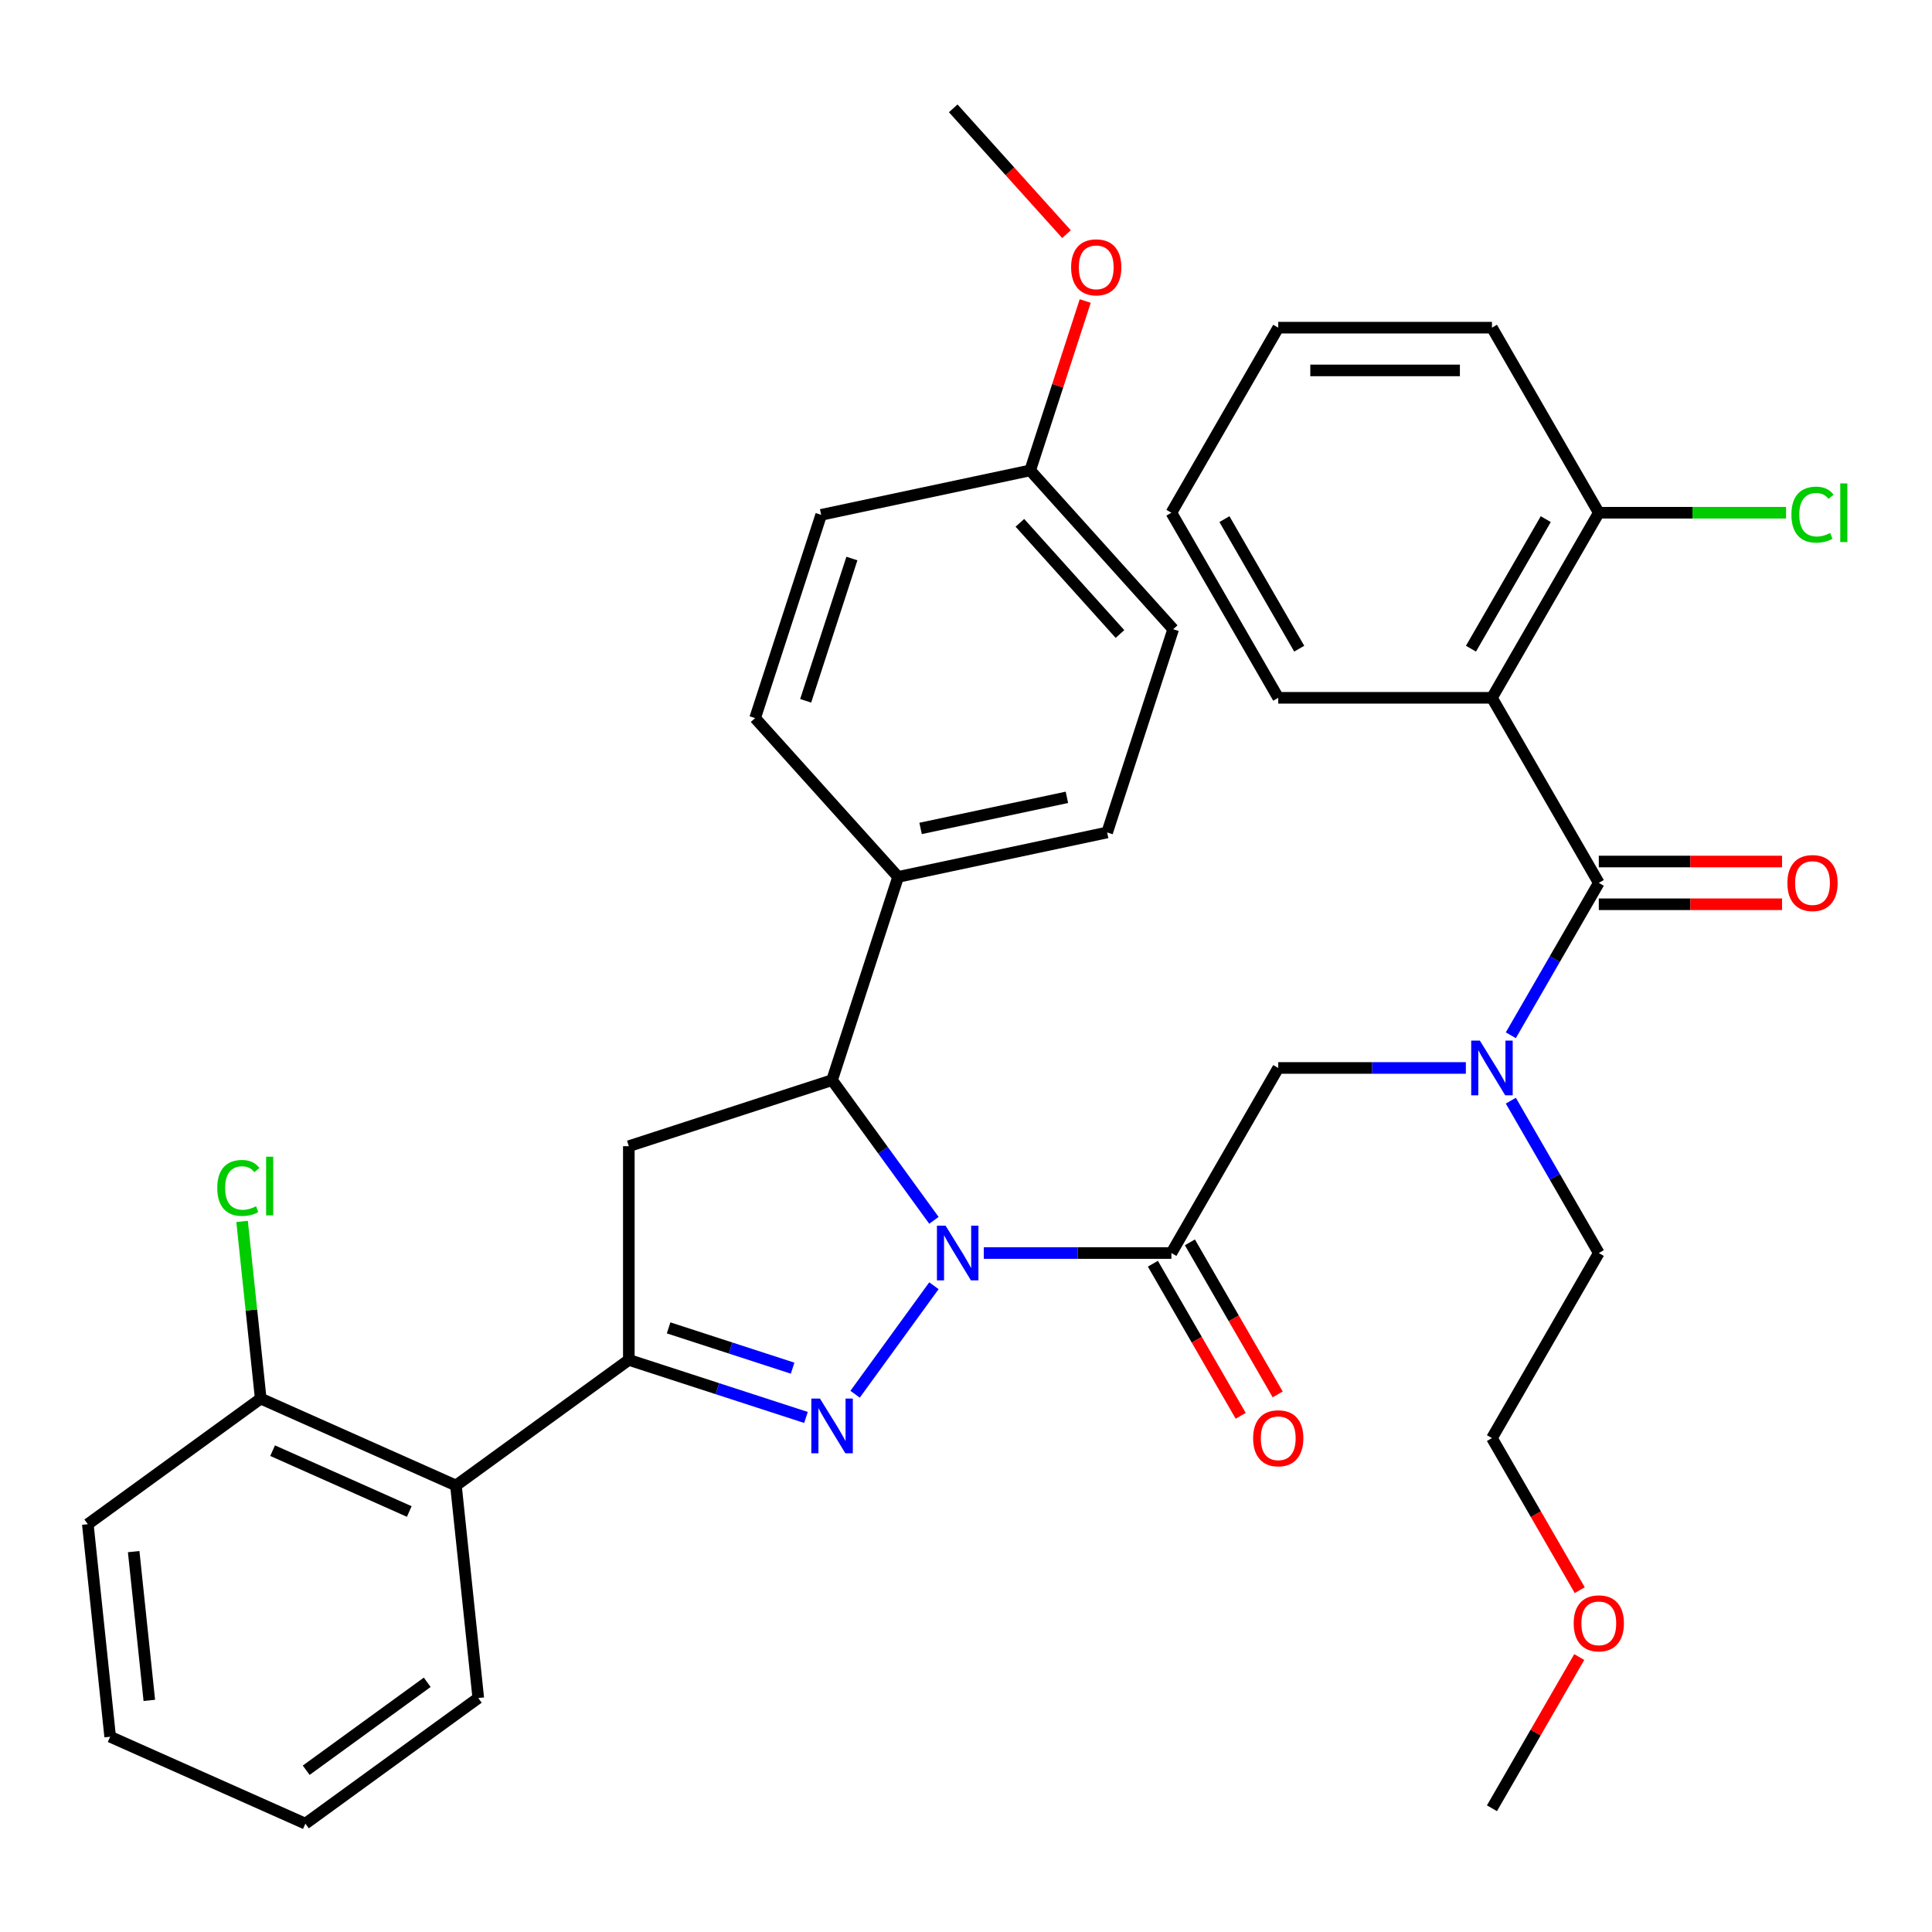 <?xml version='1.0' encoding='iso-8859-1'?>
<svg version='1.1' baseProfile='full'
              xmlns='http://www.w3.org/2000/svg'
                      xmlns:rdkit='http://www.rdkit.org/xml'
                      xmlns:xlink='http://www.w3.org/1999/xlink'
                  xml:space='preserve'
width='1000px' height='1000px' viewBox='0 0 1000 1000'>
<!-- END OF HEADER -->
<rect style='opacity:1.0;fill:#FFFFFF;stroke:none' width='1000' height='1000' x='0' y='0'> </rect>
<path class='bond-0' d='M 782.003,569.701 L 804.77,609.136' style='fill:none;fill-rule:evenodd;stroke:#0000FF;stroke-width:6px;stroke-linecap:butt;stroke-linejoin:miter;stroke-opacity:1' />
<path class='bond-0' d='M 804.77,609.136 L 827.537,648.57' style='fill:none;fill-rule:evenodd;stroke:#000000;stroke-width:6px;stroke-linecap:butt;stroke-linejoin:miter;stroke-opacity:1' />
<path class='bond-1' d='M 758.725,552.776 L 710.171,552.776' style='fill:none;fill-rule:evenodd;stroke:#0000FF;stroke-width:6px;stroke-linecap:butt;stroke-linejoin:miter;stroke-opacity:1' />
<path class='bond-1' d='M 710.171,552.776 L 661.617,552.776' style='fill:none;fill-rule:evenodd;stroke:#000000;stroke-width:6px;stroke-linecap:butt;stroke-linejoin:miter;stroke-opacity:1' />
<path class='bond-2' d='M 782.003,535.851 L 804.77,496.416' style='fill:none;fill-rule:evenodd;stroke:#0000FF;stroke-width:6px;stroke-linecap:butt;stroke-linejoin:miter;stroke-opacity:1' />
<path class='bond-2' d='M 804.77,496.416 L 827.537,456.982' style='fill:none;fill-rule:evenodd;stroke:#000000;stroke-width:6px;stroke-linecap:butt;stroke-linejoin:miter;stroke-opacity:1' />
<path class='bond-3' d='M 772.231,361.188 L 827.537,265.394' style='fill:none;fill-rule:evenodd;stroke:#000000;stroke-width:6px;stroke-linecap:butt;stroke-linejoin:miter;stroke-opacity:1' />
<path class='bond-3' d='M 761.368,335.758 L 800.083,268.702' style='fill:none;fill-rule:evenodd;stroke:#000000;stroke-width:6px;stroke-linecap:butt;stroke-linejoin:miter;stroke-opacity:1' />
<path class='bond-4' d='M 772.231,361.188 L 661.617,361.188' style='fill:none;fill-rule:evenodd;stroke:#000000;stroke-width:6px;stroke-linecap:butt;stroke-linejoin:miter;stroke-opacity:1' />
<path class='bond-5' d='M 772.231,361.188 L 827.537,456.982' style='fill:none;fill-rule:evenodd;stroke:#000000;stroke-width:6px;stroke-linecap:butt;stroke-linejoin:miter;stroke-opacity:1' />
<path class='bond-6' d='M 596.731,654.101 L 619.453,693.455' style='fill:none;fill-rule:evenodd;stroke:#000000;stroke-width:6px;stroke-linecap:butt;stroke-linejoin:miter;stroke-opacity:1' />
<path class='bond-6' d='M 619.453,693.455 L 642.174,732.809' style='fill:none;fill-rule:evenodd;stroke:#FF0000;stroke-width:6px;stroke-linecap:butt;stroke-linejoin:miter;stroke-opacity:1' />
<path class='bond-6' d='M 615.89,643.039 L 638.611,682.394' style='fill:none;fill-rule:evenodd;stroke:#000000;stroke-width:6px;stroke-linecap:butt;stroke-linejoin:miter;stroke-opacity:1' />
<path class='bond-6' d='M 638.611,682.394 L 661.333,721.748' style='fill:none;fill-rule:evenodd;stroke:#FF0000;stroke-width:6px;stroke-linecap:butt;stroke-linejoin:miter;stroke-opacity:1' />
<path class='bond-7' d='M 606.311,648.57 L 661.617,552.776' style='fill:none;fill-rule:evenodd;stroke:#000000;stroke-width:6px;stroke-linecap:butt;stroke-linejoin:miter;stroke-opacity:1' />
<path class='bond-8' d='M 606.311,648.57 L 557.757,648.57' style='fill:none;fill-rule:evenodd;stroke:#000000;stroke-width:6px;stroke-linecap:butt;stroke-linejoin:miter;stroke-opacity:1' />
<path class='bond-8' d='M 557.757,648.57 L 509.203,648.57' style='fill:none;fill-rule:evenodd;stroke:#0000FF;stroke-width:6px;stroke-linecap:butt;stroke-linejoin:miter;stroke-opacity:1' />
<path class='bond-9' d='M 827.537,468.043 L 874.961,468.043' style='fill:none;fill-rule:evenodd;stroke:#000000;stroke-width:6px;stroke-linecap:butt;stroke-linejoin:miter;stroke-opacity:1' />
<path class='bond-9' d='M 874.961,468.043 L 922.385,468.043' style='fill:none;fill-rule:evenodd;stroke:#FF0000;stroke-width:6px;stroke-linecap:butt;stroke-linejoin:miter;stroke-opacity:1' />
<path class='bond-9' d='M 827.537,445.921 L 874.961,445.921' style='fill:none;fill-rule:evenodd;stroke:#000000;stroke-width:6px;stroke-linecap:butt;stroke-linejoin:miter;stroke-opacity:1' />
<path class='bond-9' d='M 874.961,445.921 L 922.385,445.921' style='fill:none;fill-rule:evenodd;stroke:#FF0000;stroke-width:6px;stroke-linecap:butt;stroke-linejoin:miter;stroke-opacity:1' />
<path class='bond-10' d='M 827.537,265.394 L 876.001,265.394' style='fill:none;fill-rule:evenodd;stroke:#000000;stroke-width:6px;stroke-linecap:butt;stroke-linejoin:miter;stroke-opacity:1' />
<path class='bond-10' d='M 876.001,265.394 L 924.465,265.394' style='fill:none;fill-rule:evenodd;stroke:#00CC00;stroke-width:6px;stroke-linecap:butt;stroke-linejoin:miter;stroke-opacity:1' />
<path class='bond-11' d='M 827.537,265.394 L 772.231,169.6' style='fill:none;fill-rule:evenodd;stroke:#000000;stroke-width:6px;stroke-linecap:butt;stroke-linejoin:miter;stroke-opacity:1' />
<path class='bond-12' d='M 817.673,823.073 L 794.952,783.718' style='fill:none;fill-rule:evenodd;stroke:#FF0000;stroke-width:6px;stroke-linecap:butt;stroke-linejoin:miter;stroke-opacity:1' />
<path class='bond-12' d='M 794.952,783.718 L 772.231,744.364' style='fill:none;fill-rule:evenodd;stroke:#000000;stroke-width:6px;stroke-linecap:butt;stroke-linejoin:miter;stroke-opacity:1' />
<path class='bond-13' d='M 817.419,857.683 L 794.825,896.818' style='fill:none;fill-rule:evenodd;stroke:#FF0000;stroke-width:6px;stroke-linecap:butt;stroke-linejoin:miter;stroke-opacity:1' />
<path class='bond-13' d='M 794.825,896.818 L 772.231,935.952' style='fill:none;fill-rule:evenodd;stroke:#000000;stroke-width:6px;stroke-linecap:butt;stroke-linejoin:miter;stroke-opacity:1' />
<path class='bond-14' d='M 827.537,648.57 L 772.231,744.364' style='fill:none;fill-rule:evenodd;stroke:#000000;stroke-width:6px;stroke-linecap:butt;stroke-linejoin:miter;stroke-opacity:1' />
<path class='bond-15' d='M 483.4,631.645 L 457.04,595.363' style='fill:none;fill-rule:evenodd;stroke:#0000FF;stroke-width:6px;stroke-linecap:butt;stroke-linejoin:miter;stroke-opacity:1' />
<path class='bond-15' d='M 457.04,595.363 L 430.68,559.082' style='fill:none;fill-rule:evenodd;stroke:#000000;stroke-width:6px;stroke-linecap:butt;stroke-linejoin:miter;stroke-opacity:1' />
<path class='bond-16' d='M 483.4,665.495 L 442.597,721.656' style='fill:none;fill-rule:evenodd;stroke:#0000FF;stroke-width:6px;stroke-linecap:butt;stroke-linejoin:miter;stroke-opacity:1' />
<path class='bond-17' d='M 325.481,703.877 L 235.993,768.894' style='fill:none;fill-rule:evenodd;stroke:#000000;stroke-width:6px;stroke-linecap:butt;stroke-linejoin:miter;stroke-opacity:1' />
<path class='bond-18' d='M 325.481,703.877 L 325.481,593.263' style='fill:none;fill-rule:evenodd;stroke:#000000;stroke-width:6px;stroke-linecap:butt;stroke-linejoin:miter;stroke-opacity:1' />
<path class='bond-19' d='M 325.481,703.877 L 371.328,718.773' style='fill:none;fill-rule:evenodd;stroke:#000000;stroke-width:6px;stroke-linecap:butt;stroke-linejoin:miter;stroke-opacity:1' />
<path class='bond-19' d='M 371.328,718.773 L 417.175,733.67' style='fill:none;fill-rule:evenodd;stroke:#0000FF;stroke-width:6px;stroke-linecap:butt;stroke-linejoin:miter;stroke-opacity:1' />
<path class='bond-19' d='M 346.071,687.306 L 378.164,697.733' style='fill:none;fill-rule:evenodd;stroke:#000000;stroke-width:6px;stroke-linecap:butt;stroke-linejoin:miter;stroke-opacity:1' />
<path class='bond-19' d='M 378.164,697.733 L 410.257,708.161' style='fill:none;fill-rule:evenodd;stroke:#0000FF;stroke-width:6px;stroke-linecap:butt;stroke-linejoin:miter;stroke-opacity:1' />
<path class='bond-20' d='M 325.481,593.263 L 430.68,559.082' style='fill:none;fill-rule:evenodd;stroke:#000000;stroke-width:6px;stroke-linecap:butt;stroke-linejoin:miter;stroke-opacity:1' />
<path class='bond-21' d='M 430.68,559.082 L 464.862,453.882' style='fill:none;fill-rule:evenodd;stroke:#000000;stroke-width:6px;stroke-linecap:butt;stroke-linejoin:miter;stroke-opacity:1' />
<path class='bond-22' d='M 235.993,768.894 L 134.943,723.903' style='fill:none;fill-rule:evenodd;stroke:#000000;stroke-width:6px;stroke-linecap:butt;stroke-linejoin:miter;stroke-opacity:1' />
<path class='bond-22' d='M 211.837,782.355 L 141.102,750.862' style='fill:none;fill-rule:evenodd;stroke:#000000;stroke-width:6px;stroke-linecap:butt;stroke-linejoin:miter;stroke-opacity:1' />
<path class='bond-23' d='M 235.993,768.894 L 247.555,878.901' style='fill:none;fill-rule:evenodd;stroke:#000000;stroke-width:6px;stroke-linecap:butt;stroke-linejoin:miter;stroke-opacity:1' />
<path class='bond-24' d='M 134.943,723.903 L 130.123,678.052' style='fill:none;fill-rule:evenodd;stroke:#000000;stroke-width:6px;stroke-linecap:butt;stroke-linejoin:miter;stroke-opacity:1' />
<path class='bond-24' d='M 130.123,678.052 L 125.304,632.201' style='fill:none;fill-rule:evenodd;stroke:#00CC00;stroke-width:6px;stroke-linecap:butt;stroke-linejoin:miter;stroke-opacity:1' />
<path class='bond-25' d='M 134.943,723.903 L 45.455,788.92' style='fill:none;fill-rule:evenodd;stroke:#000000;stroke-width:6px;stroke-linecap:butt;stroke-linejoin:miter;stroke-opacity:1' />
<path class='bond-26' d='M 464.862,453.882 L 573.058,430.885' style='fill:none;fill-rule:evenodd;stroke:#000000;stroke-width:6px;stroke-linecap:butt;stroke-linejoin:miter;stroke-opacity:1' />
<path class='bond-26' d='M 476.492,428.794 L 552.229,412.695' style='fill:none;fill-rule:evenodd;stroke:#000000;stroke-width:6px;stroke-linecap:butt;stroke-linejoin:miter;stroke-opacity:1' />
<path class='bond-27' d='M 464.862,453.882 L 390.847,371.681' style='fill:none;fill-rule:evenodd;stroke:#000000;stroke-width:6px;stroke-linecap:butt;stroke-linejoin:miter;stroke-opacity:1' />
<path class='bond-28' d='M 533.225,243.483 L 607.239,325.685' style='fill:none;fill-rule:evenodd;stroke:#000000;stroke-width:6px;stroke-linecap:butt;stroke-linejoin:miter;stroke-opacity:1' />
<path class='bond-28' d='M 527.887,270.617 L 579.697,328.158' style='fill:none;fill-rule:evenodd;stroke:#000000;stroke-width:6px;stroke-linecap:butt;stroke-linejoin:miter;stroke-opacity:1' />
<path class='bond-29' d='M 533.225,243.483 L 547.468,199.646' style='fill:none;fill-rule:evenodd;stroke:#000000;stroke-width:6px;stroke-linecap:butt;stroke-linejoin:miter;stroke-opacity:1' />
<path class='bond-29' d='M 547.468,199.646 L 561.712,155.809' style='fill:none;fill-rule:evenodd;stroke:#FF0000;stroke-width:6px;stroke-linecap:butt;stroke-linejoin:miter;stroke-opacity:1' />
<path class='bond-30' d='M 533.225,243.483 L 425.029,266.481' style='fill:none;fill-rule:evenodd;stroke:#000000;stroke-width:6px;stroke-linecap:butt;stroke-linejoin:miter;stroke-opacity:1' />
<path class='bond-31' d='M 573.058,430.885 L 607.239,325.685' style='fill:none;fill-rule:evenodd;stroke:#000000;stroke-width:6px;stroke-linecap:butt;stroke-linejoin:miter;stroke-opacity:1' />
<path class='bond-32' d='M 390.847,371.681 L 425.029,266.481' style='fill:none;fill-rule:evenodd;stroke:#000000;stroke-width:6px;stroke-linecap:butt;stroke-linejoin:miter;stroke-opacity:1' />
<path class='bond-32' d='M 417.014,362.737 L 440.941,289.097' style='fill:none;fill-rule:evenodd;stroke:#000000;stroke-width:6px;stroke-linecap:butt;stroke-linejoin:miter;stroke-opacity:1' />
<path class='bond-33' d='M 552.022,121.199 L 522.707,88.64' style='fill:none;fill-rule:evenodd;stroke:#FF0000;stroke-width:6px;stroke-linecap:butt;stroke-linejoin:miter;stroke-opacity:1' />
<path class='bond-33' d='M 522.707,88.64 L 493.391,56.082' style='fill:none;fill-rule:evenodd;stroke:#000000;stroke-width:6px;stroke-linecap:butt;stroke-linejoin:miter;stroke-opacity:1' />
<path class='bond-34' d='M 247.555,878.901 L 158.067,943.918' style='fill:none;fill-rule:evenodd;stroke:#000000;stroke-width:6px;stroke-linecap:butt;stroke-linejoin:miter;stroke-opacity:1' />
<path class='bond-34' d='M 221.129,870.756 L 158.487,916.268' style='fill:none;fill-rule:evenodd;stroke:#000000;stroke-width:6px;stroke-linecap:butt;stroke-linejoin:miter;stroke-opacity:1' />
<path class='bond-35' d='M 45.455,788.92 L 57.017,898.927' style='fill:none;fill-rule:evenodd;stroke:#000000;stroke-width:6px;stroke-linecap:butt;stroke-linejoin:miter;stroke-opacity:1' />
<path class='bond-35' d='M 69.19,803.109 L 77.284,880.114' style='fill:none;fill-rule:evenodd;stroke:#000000;stroke-width:6px;stroke-linecap:butt;stroke-linejoin:miter;stroke-opacity:1' />
<path class='bond-36' d='M 158.067,943.918 L 57.017,898.927' style='fill:none;fill-rule:evenodd;stroke:#000000;stroke-width:6px;stroke-linecap:butt;stroke-linejoin:miter;stroke-opacity:1' />
<path class='bond-37' d='M 661.617,361.188 L 606.311,265.394' style='fill:none;fill-rule:evenodd;stroke:#000000;stroke-width:6px;stroke-linecap:butt;stroke-linejoin:miter;stroke-opacity:1' />
<path class='bond-37' d='M 672.48,335.758 L 633.766,268.702' style='fill:none;fill-rule:evenodd;stroke:#000000;stroke-width:6px;stroke-linecap:butt;stroke-linejoin:miter;stroke-opacity:1' />
<path class='bond-38' d='M 772.231,169.6 L 661.617,169.6' style='fill:none;fill-rule:evenodd;stroke:#000000;stroke-width:6px;stroke-linecap:butt;stroke-linejoin:miter;stroke-opacity:1' />
<path class='bond-38' d='M 755.639,191.723 L 678.209,191.723' style='fill:none;fill-rule:evenodd;stroke:#000000;stroke-width:6px;stroke-linecap:butt;stroke-linejoin:miter;stroke-opacity:1' />
<path class='bond-39' d='M 606.311,265.394 L 661.617,169.6' style='fill:none;fill-rule:evenodd;stroke:#000000;stroke-width:6px;stroke-linecap:butt;stroke-linejoin:miter;stroke-opacity:1' />
<path  class='atom-0' d='M 765.971 538.616
L 775.251 553.616
Q 776.171 555.096, 777.651 557.776
Q 779.131 560.456, 779.211 560.616
L 779.211 538.616
L 782.971 538.616
L 782.971 566.936
L 779.091 566.936
L 769.131 550.536
Q 767.971 548.616, 766.731 546.416
Q 765.531 544.216, 765.171 543.536
L 765.171 566.936
L 761.491 566.936
L 761.491 538.616
L 765.971 538.616
' fill='#0000FF'/>
<path  class='atom-3' d='M 648.617 744.444
Q 648.617 737.644, 651.977 733.844
Q 655.337 730.044, 661.617 730.044
Q 667.897 730.044, 671.257 733.844
Q 674.617 737.644, 674.617 744.444
Q 674.617 751.324, 671.217 755.244
Q 667.817 759.124, 661.617 759.124
Q 655.377 759.124, 651.977 755.244
Q 648.617 751.364, 648.617 744.444
M 661.617 755.924
Q 665.937 755.924, 668.257 753.044
Q 670.617 750.124, 670.617 744.444
Q 670.617 738.884, 668.257 736.084
Q 665.937 733.244, 661.617 733.244
Q 657.297 733.244, 654.937 736.044
Q 652.617 738.844, 652.617 744.444
Q 652.617 750.164, 654.937 753.044
Q 657.297 755.924, 661.617 755.924
' fill='#FF0000'/>
<path  class='atom-6' d='M 925.151 457.062
Q 925.151 450.262, 928.511 446.462
Q 931.871 442.662, 938.151 442.662
Q 944.431 442.662, 947.791 446.462
Q 951.151 450.262, 951.151 457.062
Q 951.151 463.942, 947.751 467.862
Q 944.351 471.742, 938.151 471.742
Q 931.911 471.742, 928.511 467.862
Q 925.151 463.982, 925.151 457.062
M 938.151 468.542
Q 942.471 468.542, 944.791 465.662
Q 947.151 462.742, 947.151 457.062
Q 947.151 451.502, 944.791 448.702
Q 942.471 445.862, 938.151 445.862
Q 933.831 445.862, 931.471 448.662
Q 929.151 451.462, 929.151 457.062
Q 929.151 462.782, 931.471 465.662
Q 933.831 468.542, 938.151 468.542
' fill='#FF0000'/>
<path  class='atom-8' d='M 927.231 266.374
Q 927.231 259.334, 930.511 255.654
Q 933.831 251.934, 940.111 251.934
Q 945.951 251.934, 949.071 256.054
L 946.431 258.214
Q 944.151 255.214, 940.111 255.214
Q 935.831 255.214, 933.551 258.094
Q 931.311 260.934, 931.311 266.374
Q 931.311 271.974, 933.631 274.854
Q 935.991 277.734, 940.551 277.734
Q 943.671 277.734, 947.311 275.854
L 948.431 278.854
Q 946.951 279.814, 944.711 280.374
Q 942.471 280.934, 939.991 280.934
Q 933.831 280.934, 930.511 277.174
Q 927.231 273.414, 927.231 266.374
' fill='#00CC00'/>
<path  class='atom-8' d='M 952.511 250.214
L 956.191 250.214
L 956.191 280.574
L 952.511 280.574
L 952.511 250.214
' fill='#00CC00'/>
<path  class='atom-9' d='M 814.537 840.238
Q 814.537 833.438, 817.897 829.638
Q 821.257 825.838, 827.537 825.838
Q 833.817 825.838, 837.177 829.638
Q 840.537 833.438, 840.537 840.238
Q 840.537 847.118, 837.137 851.038
Q 833.737 854.918, 827.537 854.918
Q 821.297 854.918, 817.897 851.038
Q 814.537 847.158, 814.537 840.238
M 827.537 851.718
Q 831.857 851.718, 834.177 848.838
Q 836.537 845.918, 836.537 840.238
Q 836.537 834.678, 834.177 831.878
Q 831.857 829.038, 827.537 829.038
Q 823.217 829.038, 820.857 831.838
Q 818.537 834.638, 818.537 840.238
Q 818.537 845.958, 820.857 848.838
Q 823.217 851.718, 827.537 851.718
' fill='#FF0000'/>
<path  class='atom-11' d='M 489.437 634.41
L 498.717 649.41
Q 499.637 650.89, 501.117 653.57
Q 502.597 656.25, 502.677 656.41
L 502.677 634.41
L 506.437 634.41
L 506.437 662.73
L 502.557 662.73
L 492.597 646.33
Q 491.437 644.41, 490.197 642.21
Q 488.997 640.01, 488.637 639.33
L 488.637 662.73
L 484.957 662.73
L 484.957 634.41
L 489.437 634.41
' fill='#0000FF'/>
<path  class='atom-15' d='M 424.42 723.898
L 433.7 738.898
Q 434.62 740.378, 436.1 743.058
Q 437.58 745.738, 437.66 745.898
L 437.66 723.898
L 441.42 723.898
L 441.42 752.218
L 437.54 752.218
L 427.58 735.818
Q 426.42 733.898, 425.18 731.698
Q 423.98 729.498, 423.62 728.818
L 423.62 752.218
L 419.94 752.218
L 419.94 723.898
L 424.42 723.898
' fill='#0000FF'/>
<path  class='atom-24' d='M 554.406 138.364
Q 554.406 131.564, 557.766 127.764
Q 561.126 123.964, 567.406 123.964
Q 573.686 123.964, 577.046 127.764
Q 580.406 131.564, 580.406 138.364
Q 580.406 145.244, 577.006 149.164
Q 573.606 153.044, 567.406 153.044
Q 561.166 153.044, 557.766 149.164
Q 554.406 145.284, 554.406 138.364
M 567.406 149.844
Q 571.726 149.844, 574.046 146.964
Q 576.406 144.044, 576.406 138.364
Q 576.406 132.804, 574.046 130.004
Q 571.726 127.164, 567.406 127.164
Q 563.086 127.164, 560.726 129.964
Q 558.406 132.764, 558.406 138.364
Q 558.406 144.084, 560.726 146.964
Q 563.086 149.844, 567.406 149.844
' fill='#FF0000'/>
<path  class='atom-26' d='M 112.46 614.876
Q 112.46 607.836, 115.74 604.156
Q 119.06 600.436, 125.34 600.436
Q 131.18 600.436, 134.3 604.556
L 131.66 606.716
Q 129.38 603.716, 125.34 603.716
Q 121.06 603.716, 118.78 606.596
Q 116.54 609.436, 116.54 614.876
Q 116.54 620.476, 118.86 623.356
Q 121.22 626.236, 125.78 626.236
Q 128.9 626.236, 132.54 624.356
L 133.66 627.356
Q 132.18 628.316, 129.94 628.876
Q 127.7 629.436, 125.22 629.436
Q 119.06 629.436, 115.74 625.676
Q 112.46 621.916, 112.46 614.876
' fill='#00CC00'/>
<path  class='atom-26' d='M 137.74 598.716
L 141.42 598.716
L 141.42 629.076
L 137.74 629.076
L 137.74 598.716
' fill='#00CC00'/>
</svg>
